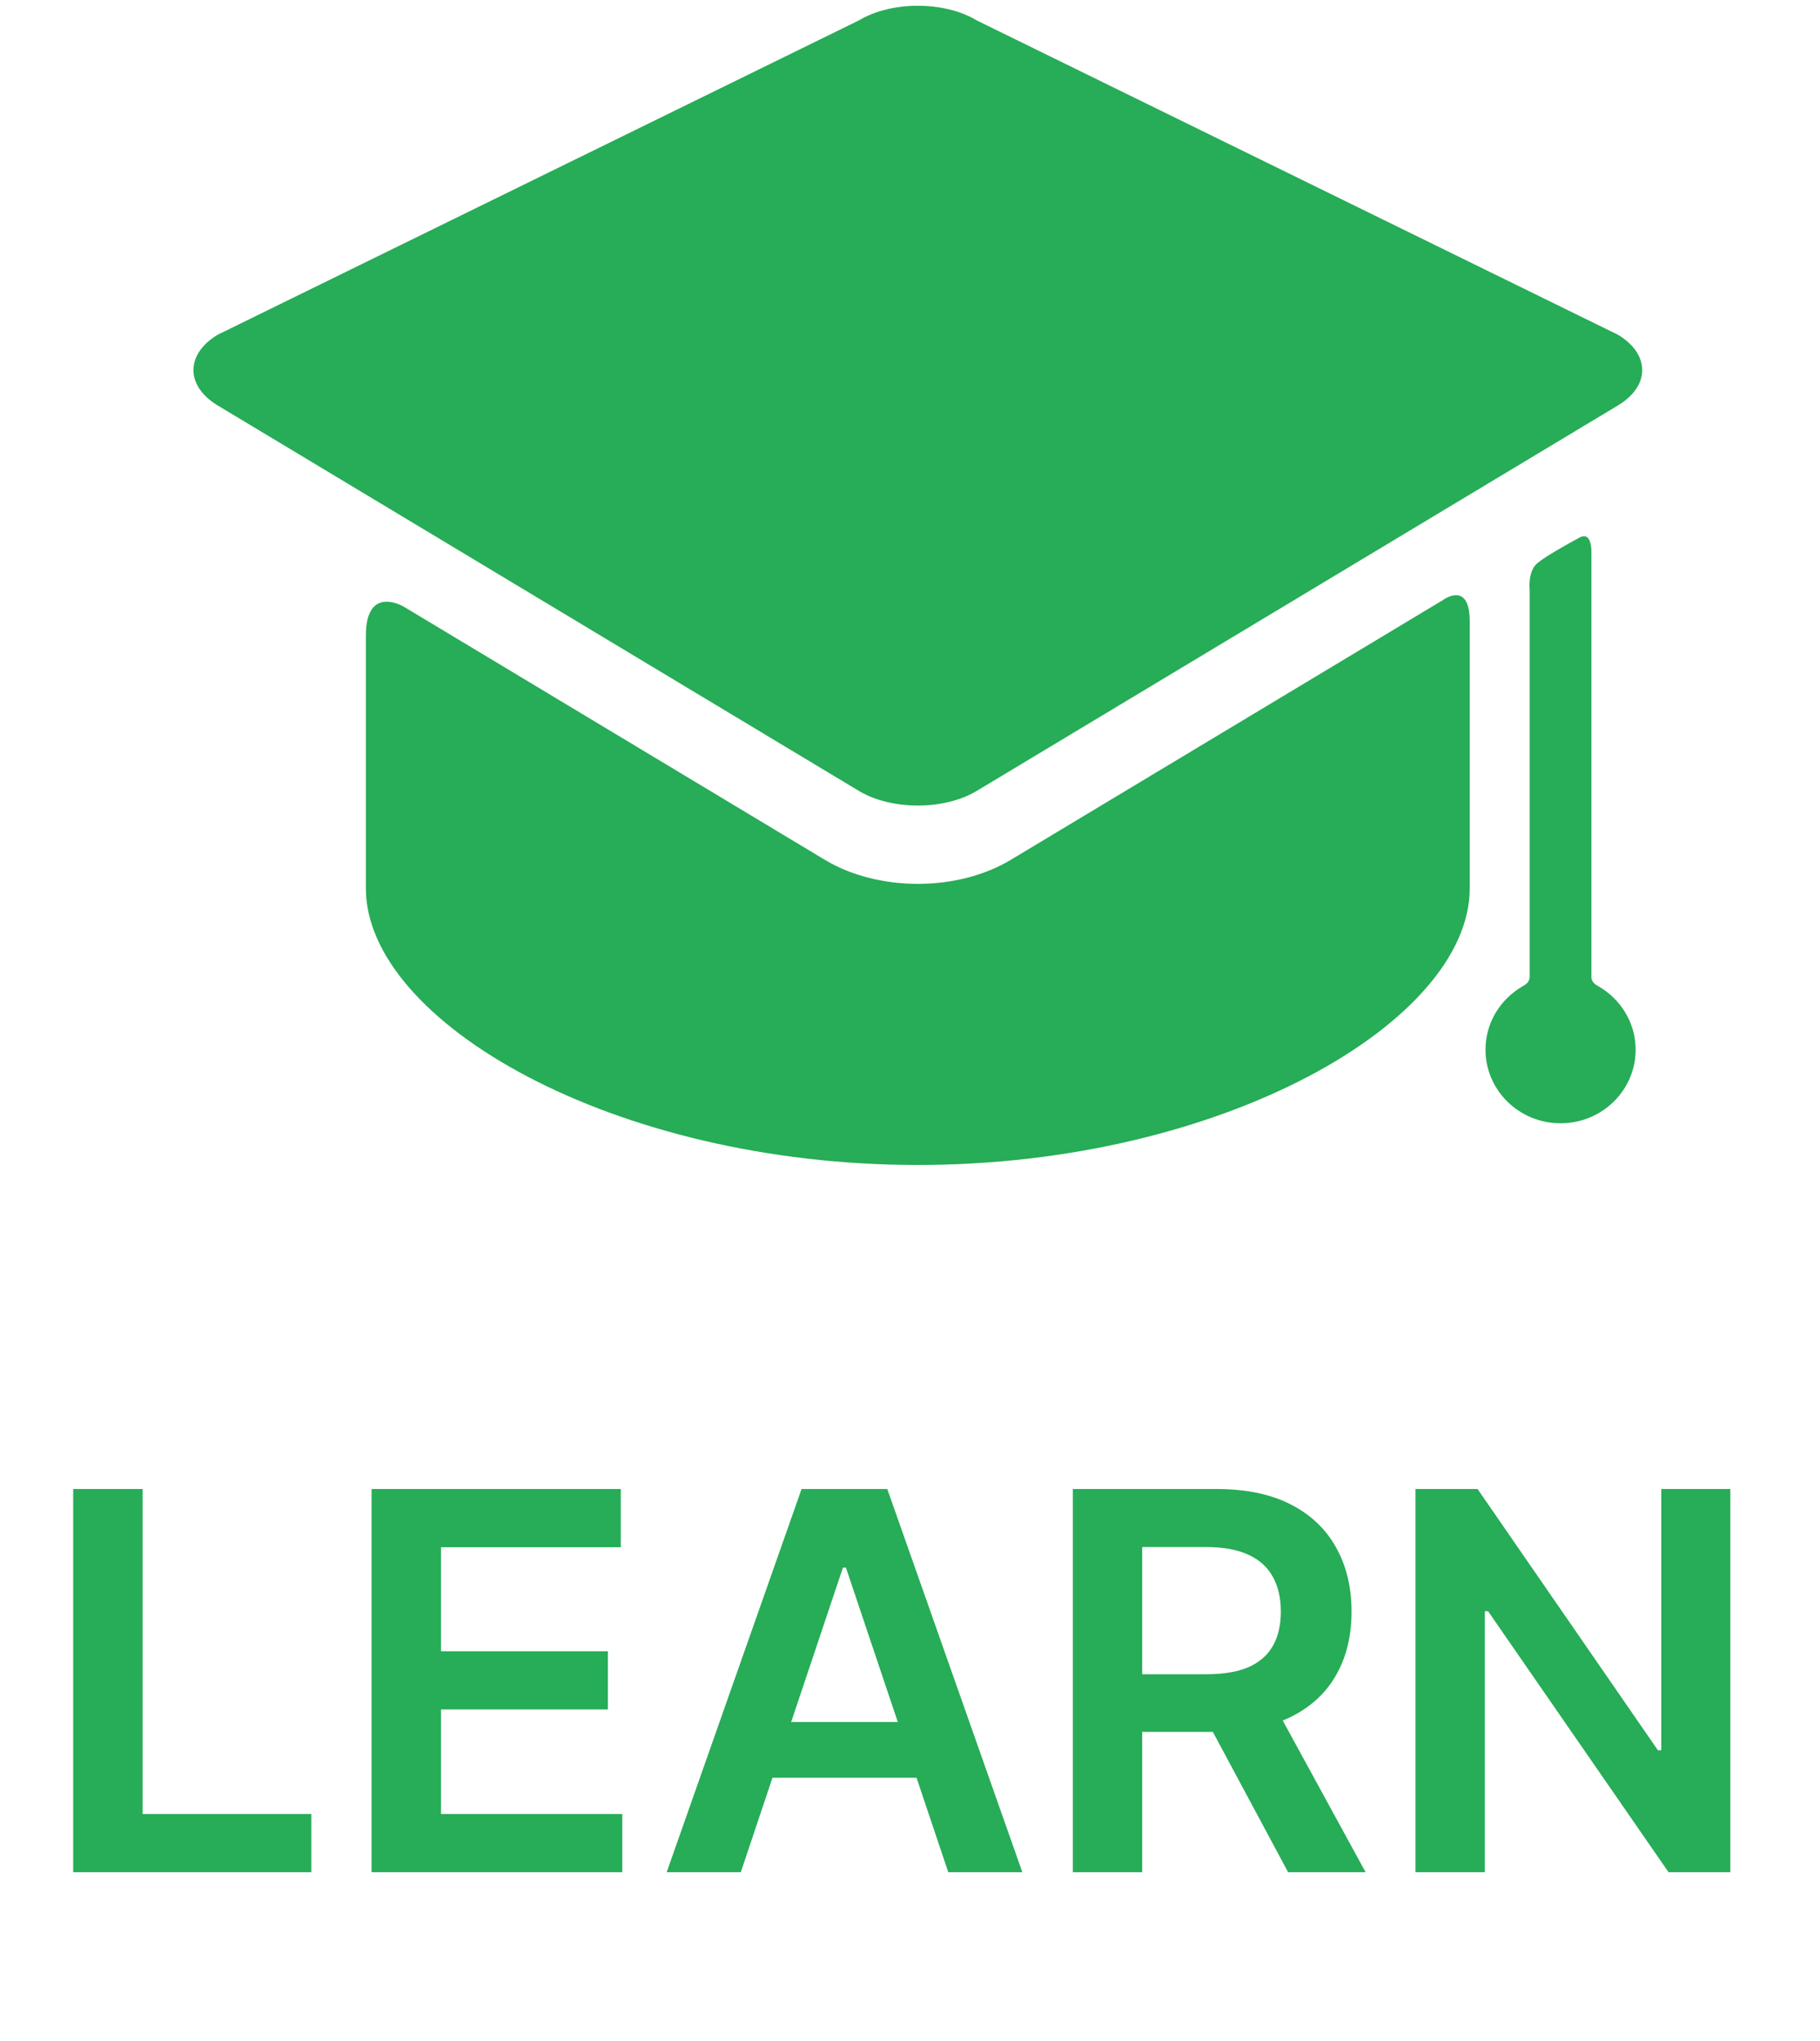 <svg width="33" height="37" viewBox="0 0 33 37" fill="none" xmlns="http://www.w3.org/2000/svg">
<path d="M18.328 15.587C17.86 15.868 17.262 16.023 16.642 16.023C16.022 16.023 15.423 15.868 14.956 15.587L7.323 10.999C7.323 10.999 6.634 10.585 6.634 11.523C6.634 12.587 6.634 15.781 6.634 15.781C6.634 15.824 6.634 16.038 6.634 16.104C6.634 18.518 11.114 21.119 16.642 21.119C22.169 21.119 26.649 18.518 26.649 16.104C26.649 16.038 26.649 15.824 26.649 15.781C26.649 15.781 26.649 12.394 26.649 11.264C26.649 10.512 26.16 10.88 26.16 10.88L18.328 15.587Z" fill="#27AC57"/>
<path d="M29.336 7.35C29.923 6.997 29.923 6.42 29.336 6.068L17.708 0.369C17.122 0.016 16.162 0.016 15.575 0.369L3.947 6.068C3.361 6.42 3.361 6.997 3.947 7.35L15.575 14.339C16.162 14.691 17.122 14.691 17.708 14.339" fill="#27AC57"/>
<path d="M28.855 17.709C28.855 15.78 28.855 9.99 28.855 9.99C28.855 9.99 28.861 9.625 28.64 9.745C28.462 9.842 28.027 10.08 27.873 10.211C27.696 10.361 27.736 10.7 27.736 10.7C27.736 10.7 27.736 15.957 27.736 17.709C27.736 17.809 27.649 17.856 27.607 17.88C27.205 18.112 26.935 18.539 26.935 19.029C26.935 19.766 27.544 20.363 28.296 20.363C29.047 20.363 29.657 19.766 29.657 19.029C29.657 18.538 29.384 18.109 28.98 17.878C28.939 17.855 28.855 17.809 28.855 17.709Z" fill="#27AC57"/>
<path d="M1.327 33.94V26.993H2.585V32.885H5.645V33.94H1.327ZM6.737 33.94V26.993H11.256V28.048H7.996V29.934H11.022V30.989H7.996V32.885H11.283V33.94H6.737ZM13.432 33.94H12.088L14.534 26.993H16.088L18.537 33.94H17.194L15.338 28.418H15.284L13.432 33.94ZM13.476 31.216H17.139V32.227H13.476V31.216ZM19.452 33.94V26.993H22.057C22.591 26.993 23.039 27.086 23.4 27.271C23.765 27.457 24.039 27.717 24.225 28.052C24.412 28.384 24.506 28.772 24.506 29.215C24.506 29.661 24.411 30.047 24.221 30.375C24.034 30.701 23.757 30.953 23.39 31.132C23.024 31.308 22.574 31.396 22.04 31.396H20.185V30.351H21.871C22.183 30.351 22.438 30.308 22.637 30.223C22.836 30.134 22.983 30.007 23.078 29.839C23.175 29.67 23.224 29.462 23.224 29.215C23.224 28.969 23.175 28.758 23.078 28.584C22.981 28.408 22.833 28.274 22.634 28.184C22.435 28.091 22.178 28.045 21.864 28.045H20.71V33.94H19.452ZM23.041 30.792L24.761 33.94H23.356L21.667 30.792H23.041ZM31.374 26.993V33.94H30.254L26.981 29.208H26.923V33.94H25.665V26.993H26.791L30.061 31.729H30.122V26.993H31.374Z" fill="#27AC57"/>
</svg>
